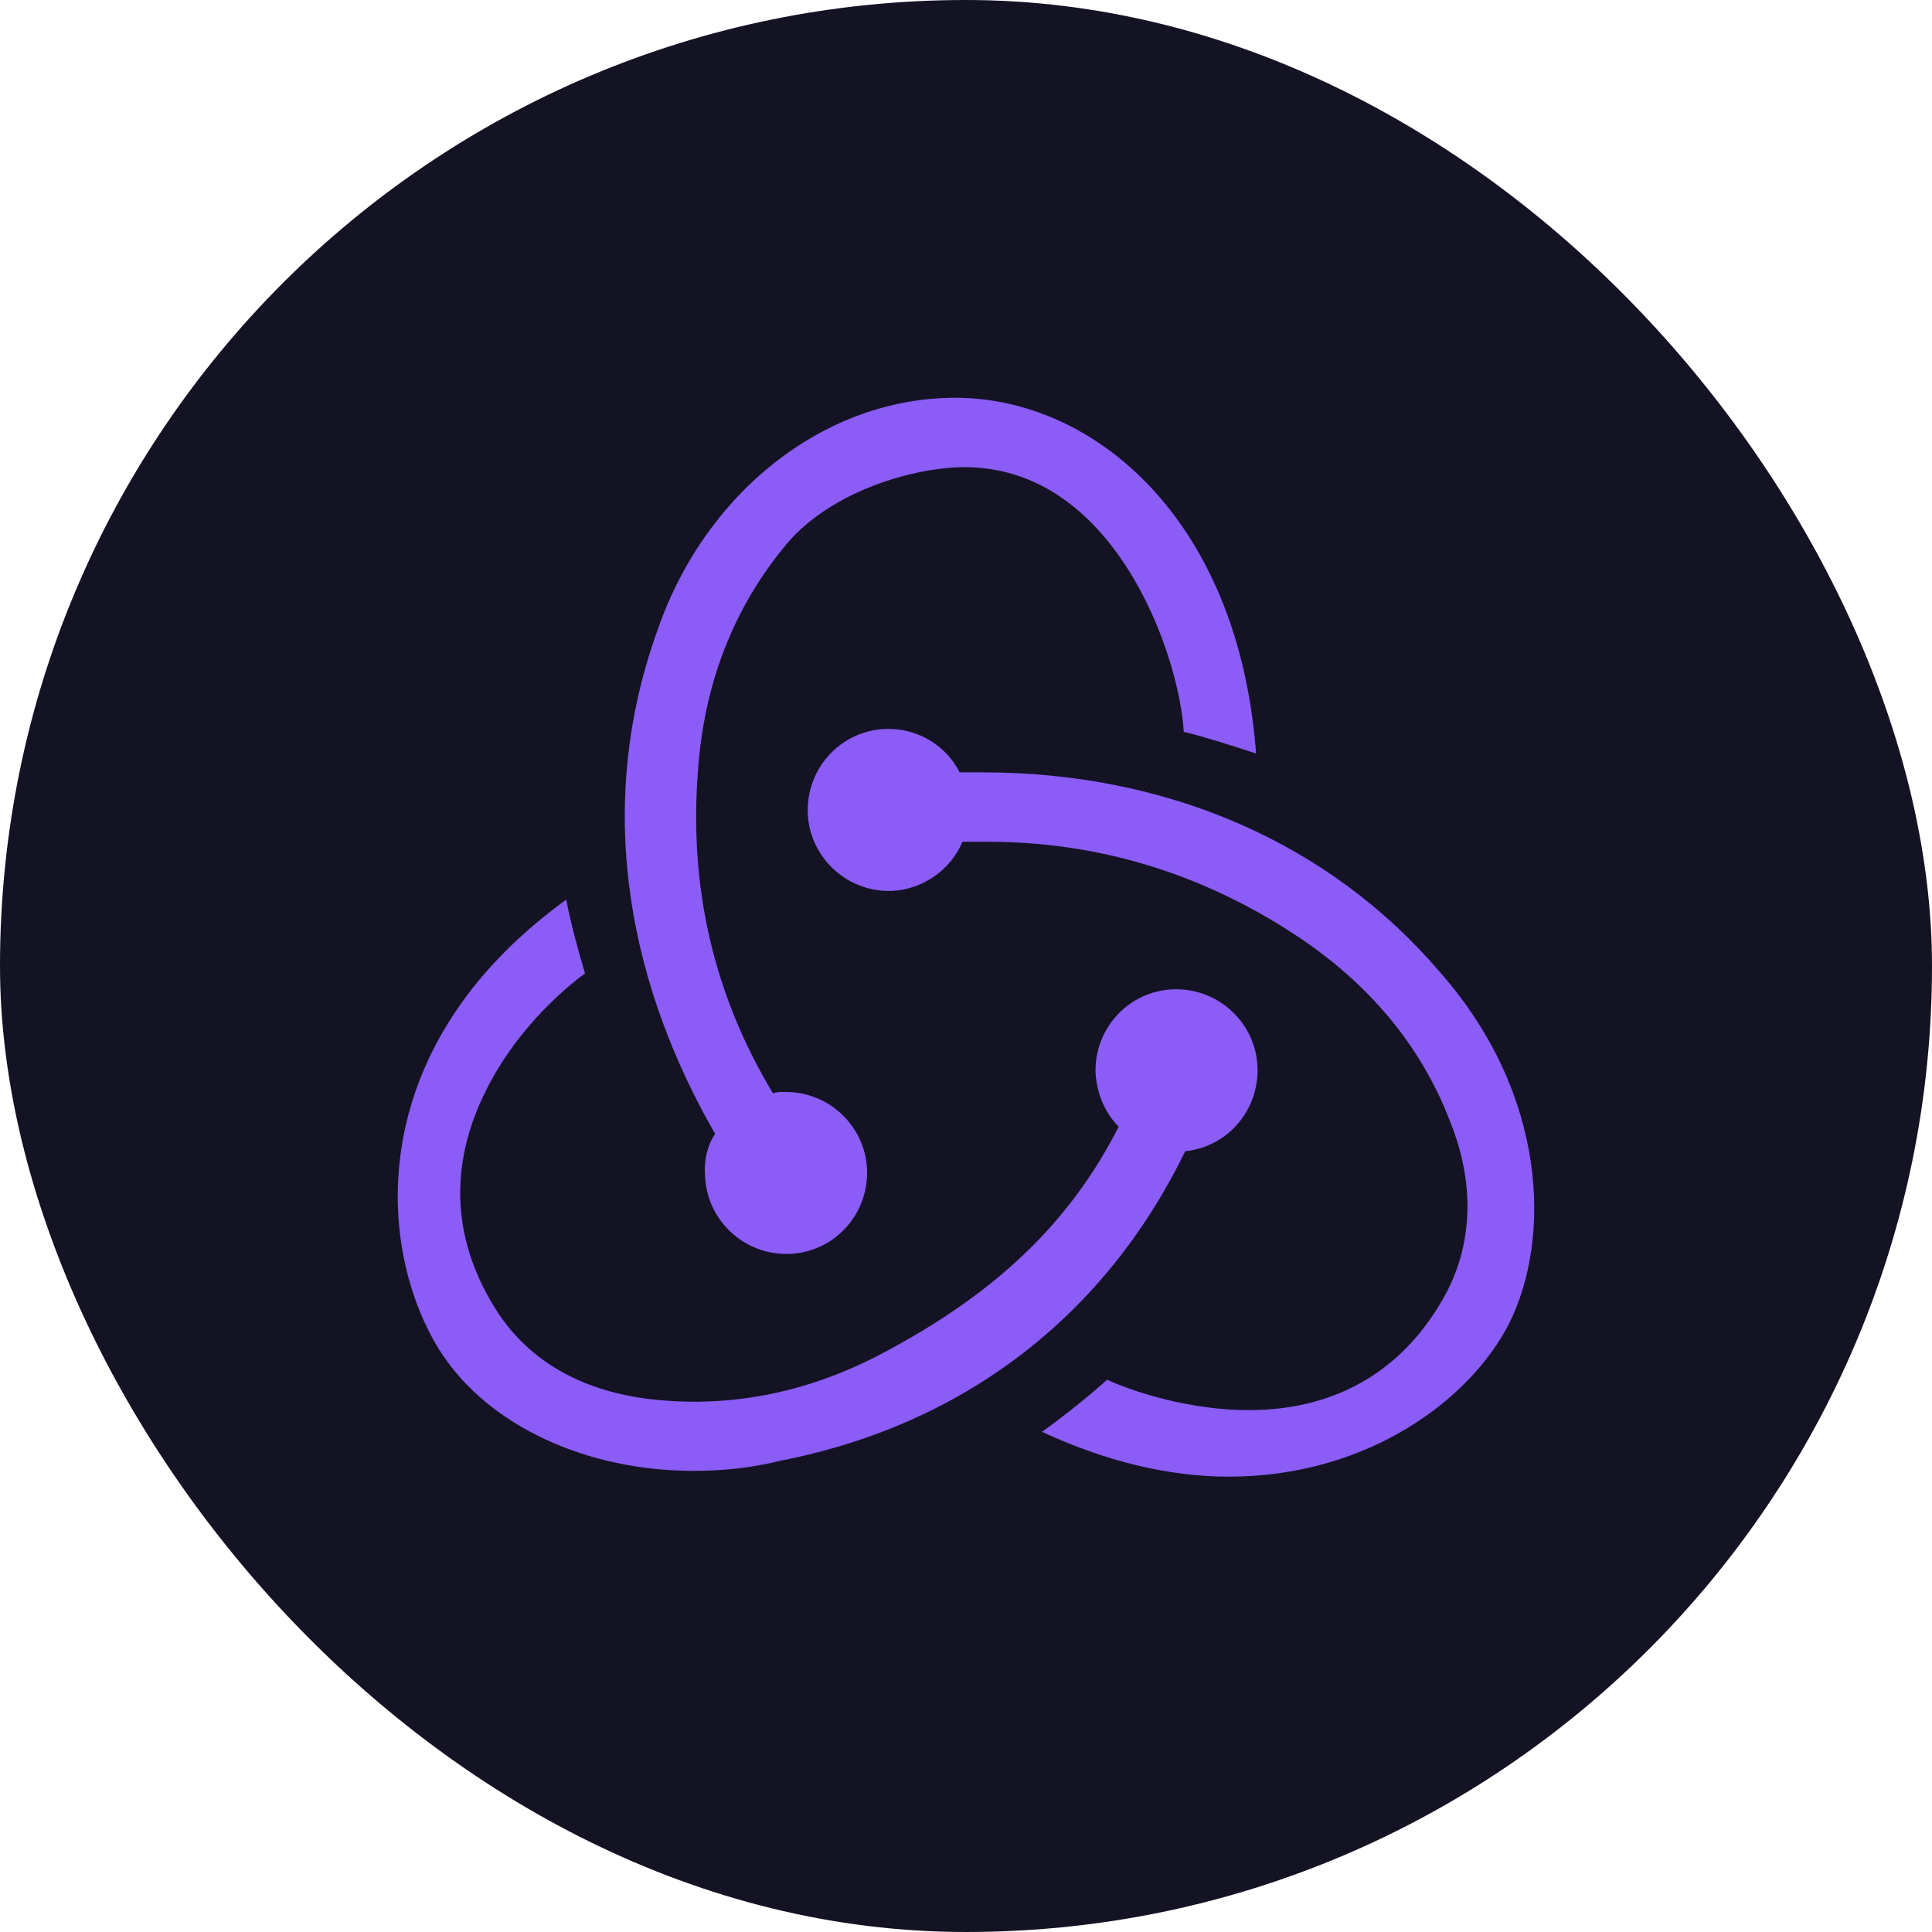 <svg width="34" height="34" viewBox="0 0 34 34" fill="none" xmlns="http://www.w3.org/2000/svg">
<rect width="34" height="34" rx="17" fill="#131324"/>
<path d="M20.858 20.26C21.596 20.184 22.156 19.548 22.13 18.784C22.105 18.021 21.469 17.41 20.705 17.41H20.654C19.865 17.435 19.255 18.097 19.28 18.886C19.305 19.268 19.458 19.599 19.687 19.828C18.822 21.533 17.498 22.78 15.513 23.824C14.164 24.536 12.764 24.791 11.365 24.613C10.22 24.46 9.329 23.951 8.769 23.111C7.954 21.864 7.878 20.515 8.565 19.166C9.049 18.199 9.812 17.486 10.296 17.13C10.194 16.799 10.041 16.239 9.965 15.832C6.275 18.504 6.656 22.118 7.776 23.824C8.616 25.096 10.321 25.885 12.205 25.885C12.714 25.885 13.223 25.834 13.732 25.707C16.989 25.071 19.458 23.136 20.858 20.26ZM25.337 17.104C23.403 14.839 20.552 13.592 17.295 13.592H16.888C16.659 13.134 16.175 12.828 15.64 12.828H15.589C14.801 12.854 14.19 13.516 14.215 14.305C14.241 15.068 14.877 15.679 15.64 15.679H15.691C16.251 15.654 16.735 15.297 16.938 14.814H17.397C19.331 14.814 21.163 15.374 22.818 16.468C24.09 17.308 25.006 18.402 25.515 19.726C25.948 20.795 25.923 21.838 25.465 22.729C24.752 24.078 23.556 24.816 21.978 24.816C20.96 24.816 19.993 24.511 19.483 24.282C19.204 24.536 18.695 24.943 18.338 25.198C19.433 25.707 20.552 25.987 21.621 25.987C24.065 25.987 25.872 24.638 26.559 23.289C27.297 21.813 27.246 19.268 25.337 17.104ZM12.408 20.693C12.434 21.456 13.07 22.067 13.833 22.067H13.884C14.673 22.042 15.284 21.38 15.259 20.591C15.233 19.828 14.597 19.217 13.833 19.217H13.783C13.732 19.217 13.655 19.217 13.604 19.242C12.561 17.512 12.128 15.628 12.281 13.592C12.383 12.065 12.892 10.741 13.783 9.647C14.521 8.705 15.946 8.247 16.913 8.222C19.611 8.171 20.756 11.53 20.832 12.879C21.163 12.956 21.723 13.134 22.105 13.261C21.799 9.138 19.255 7 16.811 7C14.521 7 12.408 8.654 11.568 11.098C10.398 14.355 11.161 17.486 12.586 19.955C12.459 20.133 12.383 20.413 12.408 20.693V20.693Z" fill="#8B5CF6"/>
</svg>
